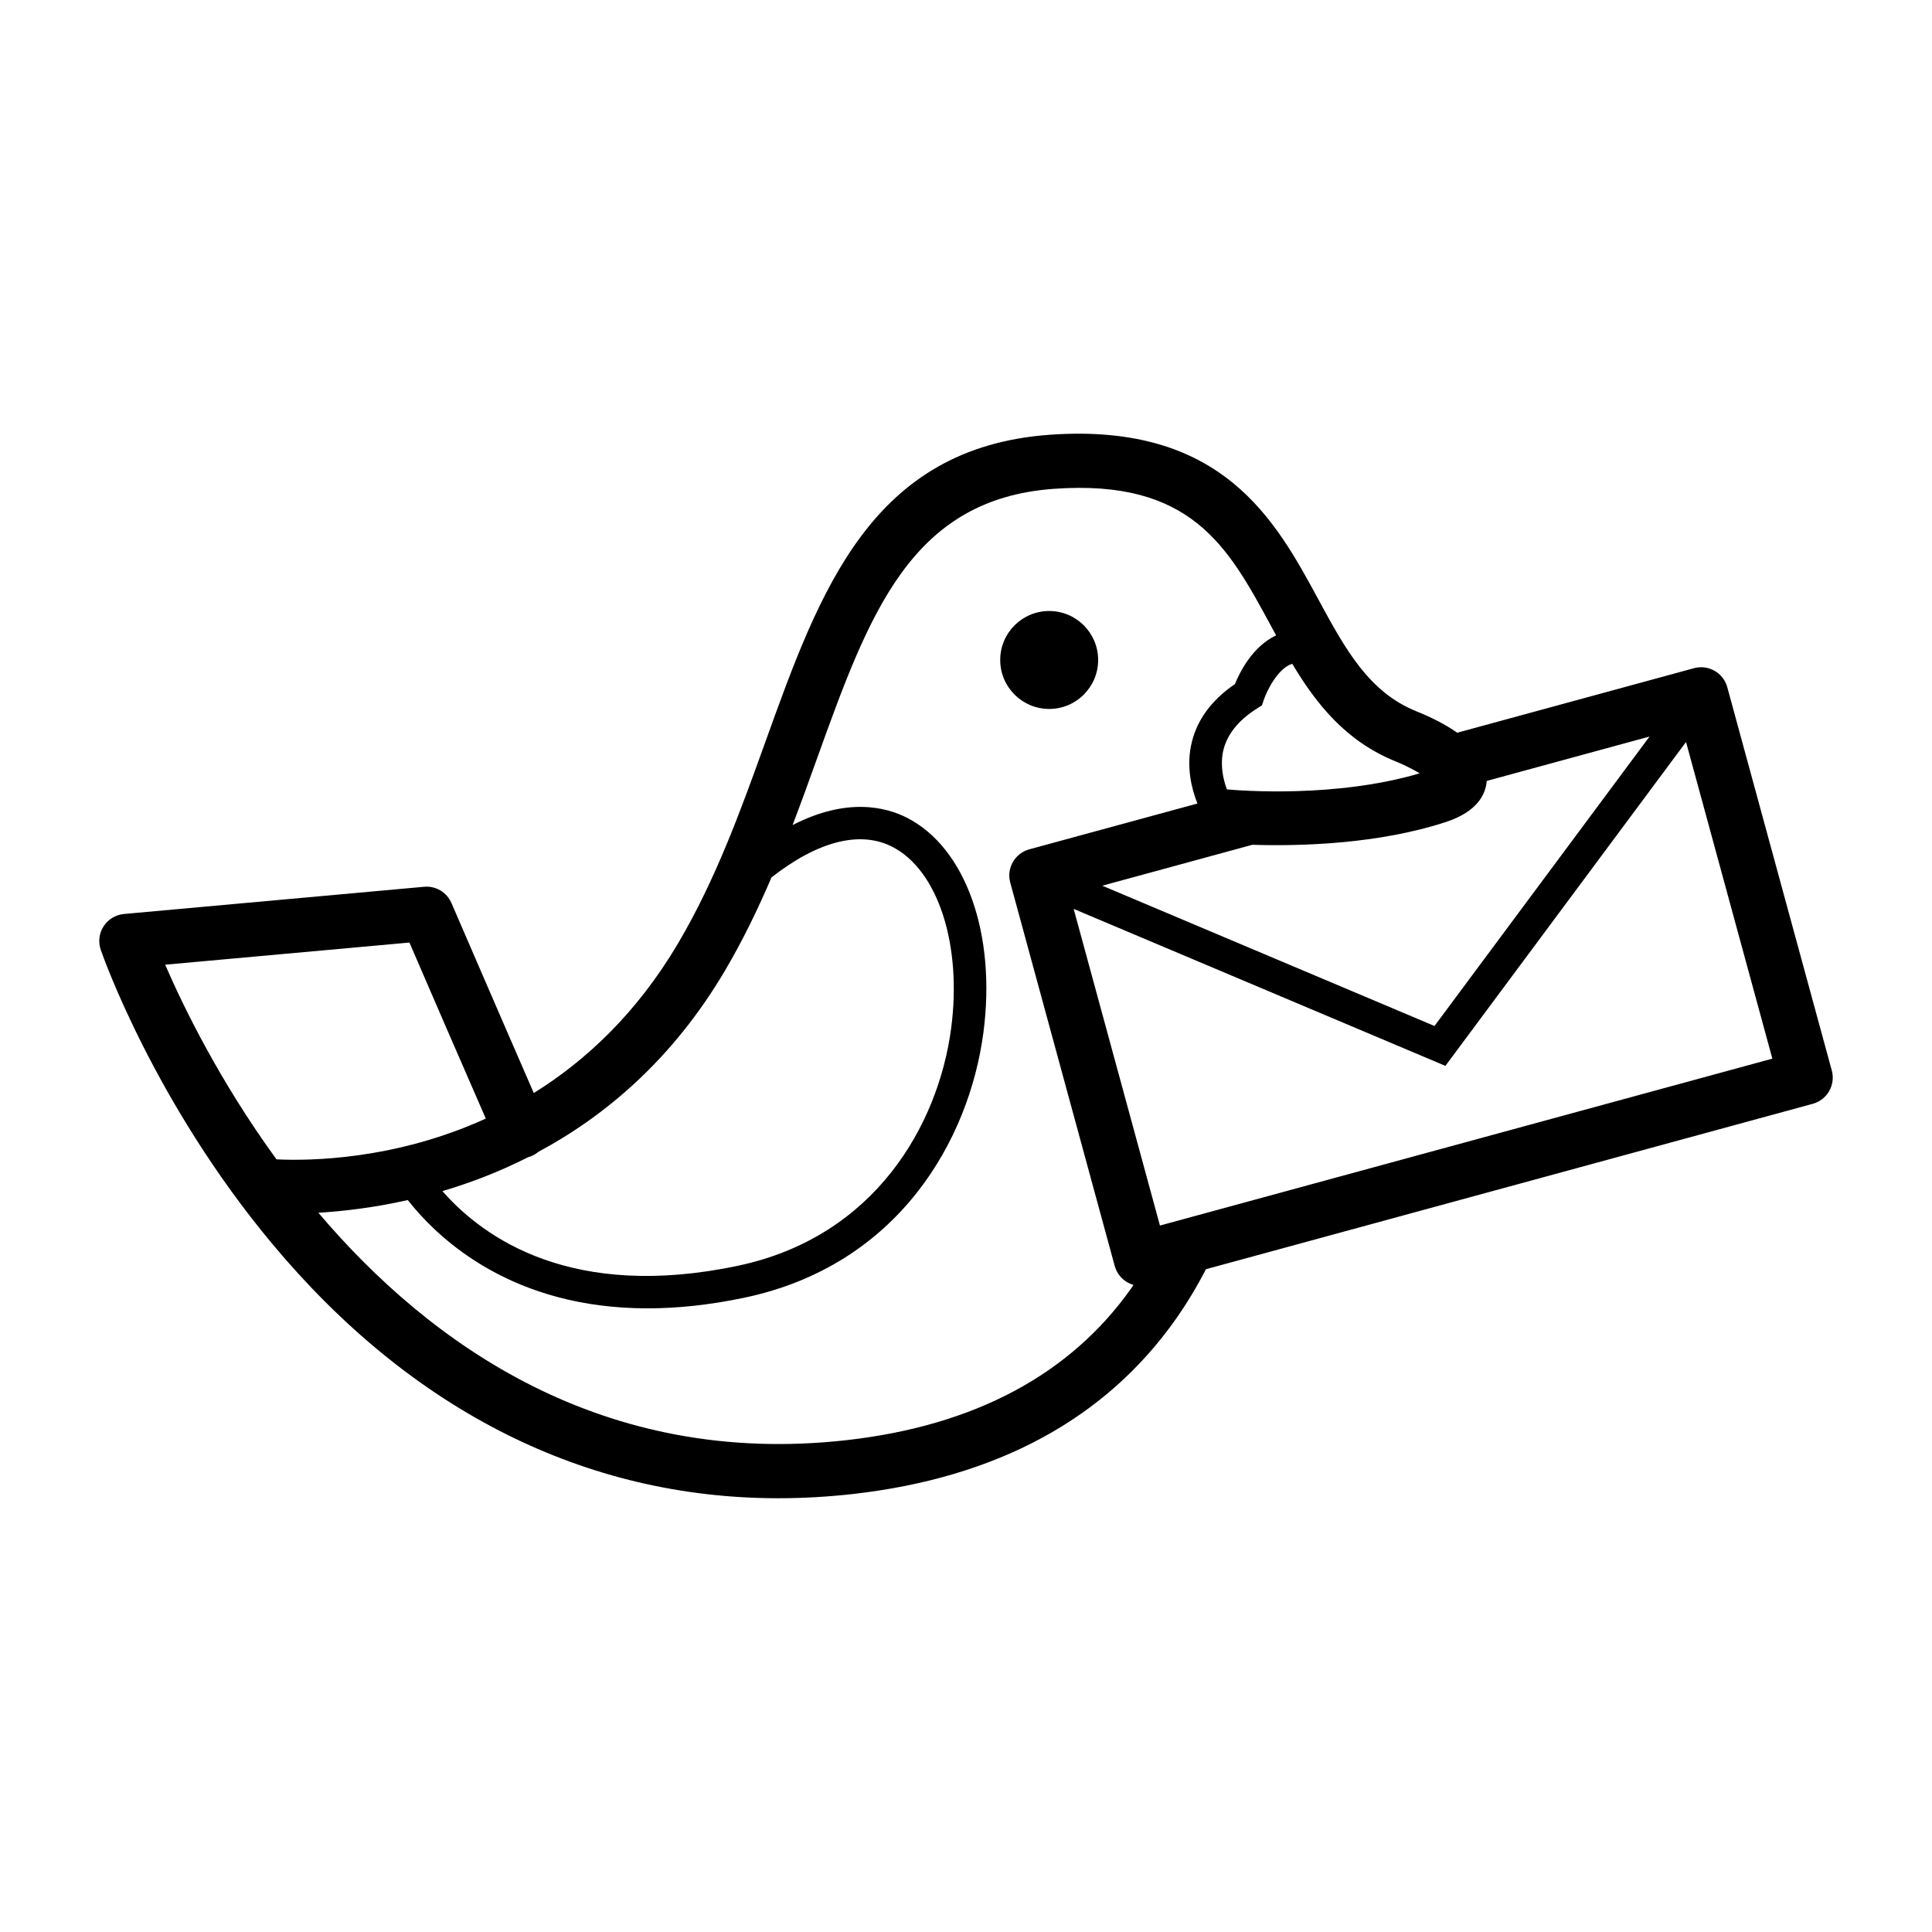 <?xml version="1.0" encoding="UTF-8"?>
<!-- Uploaded to: SVG Repo, www.svgrepo.com, Generator: SVG Repo Mixer Tools -->
<svg fill="#000000" width="800px" height="800px" version="1.1" viewBox="144 144 512 512" xmlns="http://www.w3.org/2000/svg">
 <g>
  <path d="m629.45 427.71-27.703-101.6c-1.047-3.828-5.012-6.074-8.82-5.031l-62.746 17.098c-3.281-2.312-7.148-4.188-10.746-5.644-12.73-5.094-18.965-16.582-26.164-29.883-11.273-20.797-25.336-46.641-70.938-43.445-47.426 3.348-61.035 41.195-75.453 81.266-6.461 17.969-13.148 36.539-23.188 53.531-10.934 18.508-24.461 31.109-38.234 39.66-7.578-17.352-21.652-49.961-21.816-50.34-1.238-2.859-4.141-4.602-7.254-4.316l-79.539 7.211c-2.199 0.203-4.191 1.398-5.391 3.258-1.203 1.859-1.473 4.172-0.754 6.246 0.566 1.641 14.207 40.422 45.355 77.801 37.035 44.438 83.105 67.527 134.19 67.527 6.488 0 13.07-0.371 19.723-1.113 38.148-4.316 66.945-19.883 85.574-46.285 3.035-4.301 5.688-8.75 8.039-13.297l160.82-43.832c1.836-0.508 3.398-1.715 4.348-3.371 0.93-1.641 1.191-3.613 0.699-5.441zm-153.57-59.832c13.082 0.41 33.566-0.234 51.262-6.027 8.406-2.754 10.574-7.352 10.855-10.898l43.148-11.762-56.988 76.703-88.039-37.176zm38.184-22.012c2.078 0.844 4.316 1.977 6.176 3.074-22.285 6.57-47.453 4.586-51.102 4.254-0.992-2.699-1.77-6.269-1.035-9.941 0.914-4.43 3.945-8.297 9.035-11.504l1.297-0.84 0.488-1.457c0.707-2.09 3.555-8.258 7.535-9.543 6.441 10.762 14.305 20.637 27.605 25.957zm-229.09 104.44c0.621-0.27 1.191-0.629 1.684-1.043 17.762-9.539 35.559-24.508 49.414-47.945 4.785-8.102 8.789-16.414 12.375-24.789 12.254-9.602 23.445-12.504 32.02-8.121 12.129 6.207 18.539 26.023 15.586 48.188-3.375 25.332-20 55.148-56.516 62.848-43.746 9.219-67.219-7.164-78.297-19.789 7.305-2.16 14.98-5.059 22.703-8.98 0.348-0.094 0.695-0.211 1.031-0.367zm-67.699 0.934c-15.16-20.82-24.781-40.676-29.5-51.586l64.727-5.871c4.328 10.031 14.43 33.402 20.242 46.652-24.223 11.035-47.012 11.219-55.469 10.805zm226.51 34.176c-16.172 22.871-41.547 36.41-75.422 40.238-64.684 7.289-110.34-25.312-139.99-60.266 6.527-0.387 14.676-1.332 23.695-3.359 8.477 10.754 27.934 28.695 63.547 28.695 7.781 0 16.324-0.855 25.695-2.832 40.926-8.625 59.527-41.895 63.289-70.148 3.481-26.133-4.641-49.043-20.207-57.016-5.684-2.906-16.051-5.441-30.352 1.926 2.215-5.801 4.316-11.586 6.363-17.312 13.887-38.621 24.867-69.105 62.941-71.805 36.32-2.594 46.066 15.281 57.281 35.965 0.508 0.957 1.035 1.914 1.555 2.883-6.215 2.906-9.645 9.746-10.906 12.887-6.438 4.406-10.352 9.902-11.645 16.352-1.188 5.93 0.152 11.41 1.707 15.316l-44.57 12.141c-3.828 1.051-6.086 5-5.039 8.82l27.688 101.6c0.504 1.836 1.715 3.391 3.363 4.348 0.508 0.281 1.047 0.5 1.602 0.656-0.195 0.293-0.387 0.609-0.594 0.91zm7.613-16.633-22.867-83.918 98.516 41.598 63.766-85.832 22.879 83.918z"/>
  <path d="m435.02 318.9c0 7.168-5.809 12.977-12.977 12.977s-12.977-5.809-12.977-12.977c0-7.168 5.809-12.977 12.977-12.977s12.977 5.809 12.977 12.977"/>
 </g>
</svg>